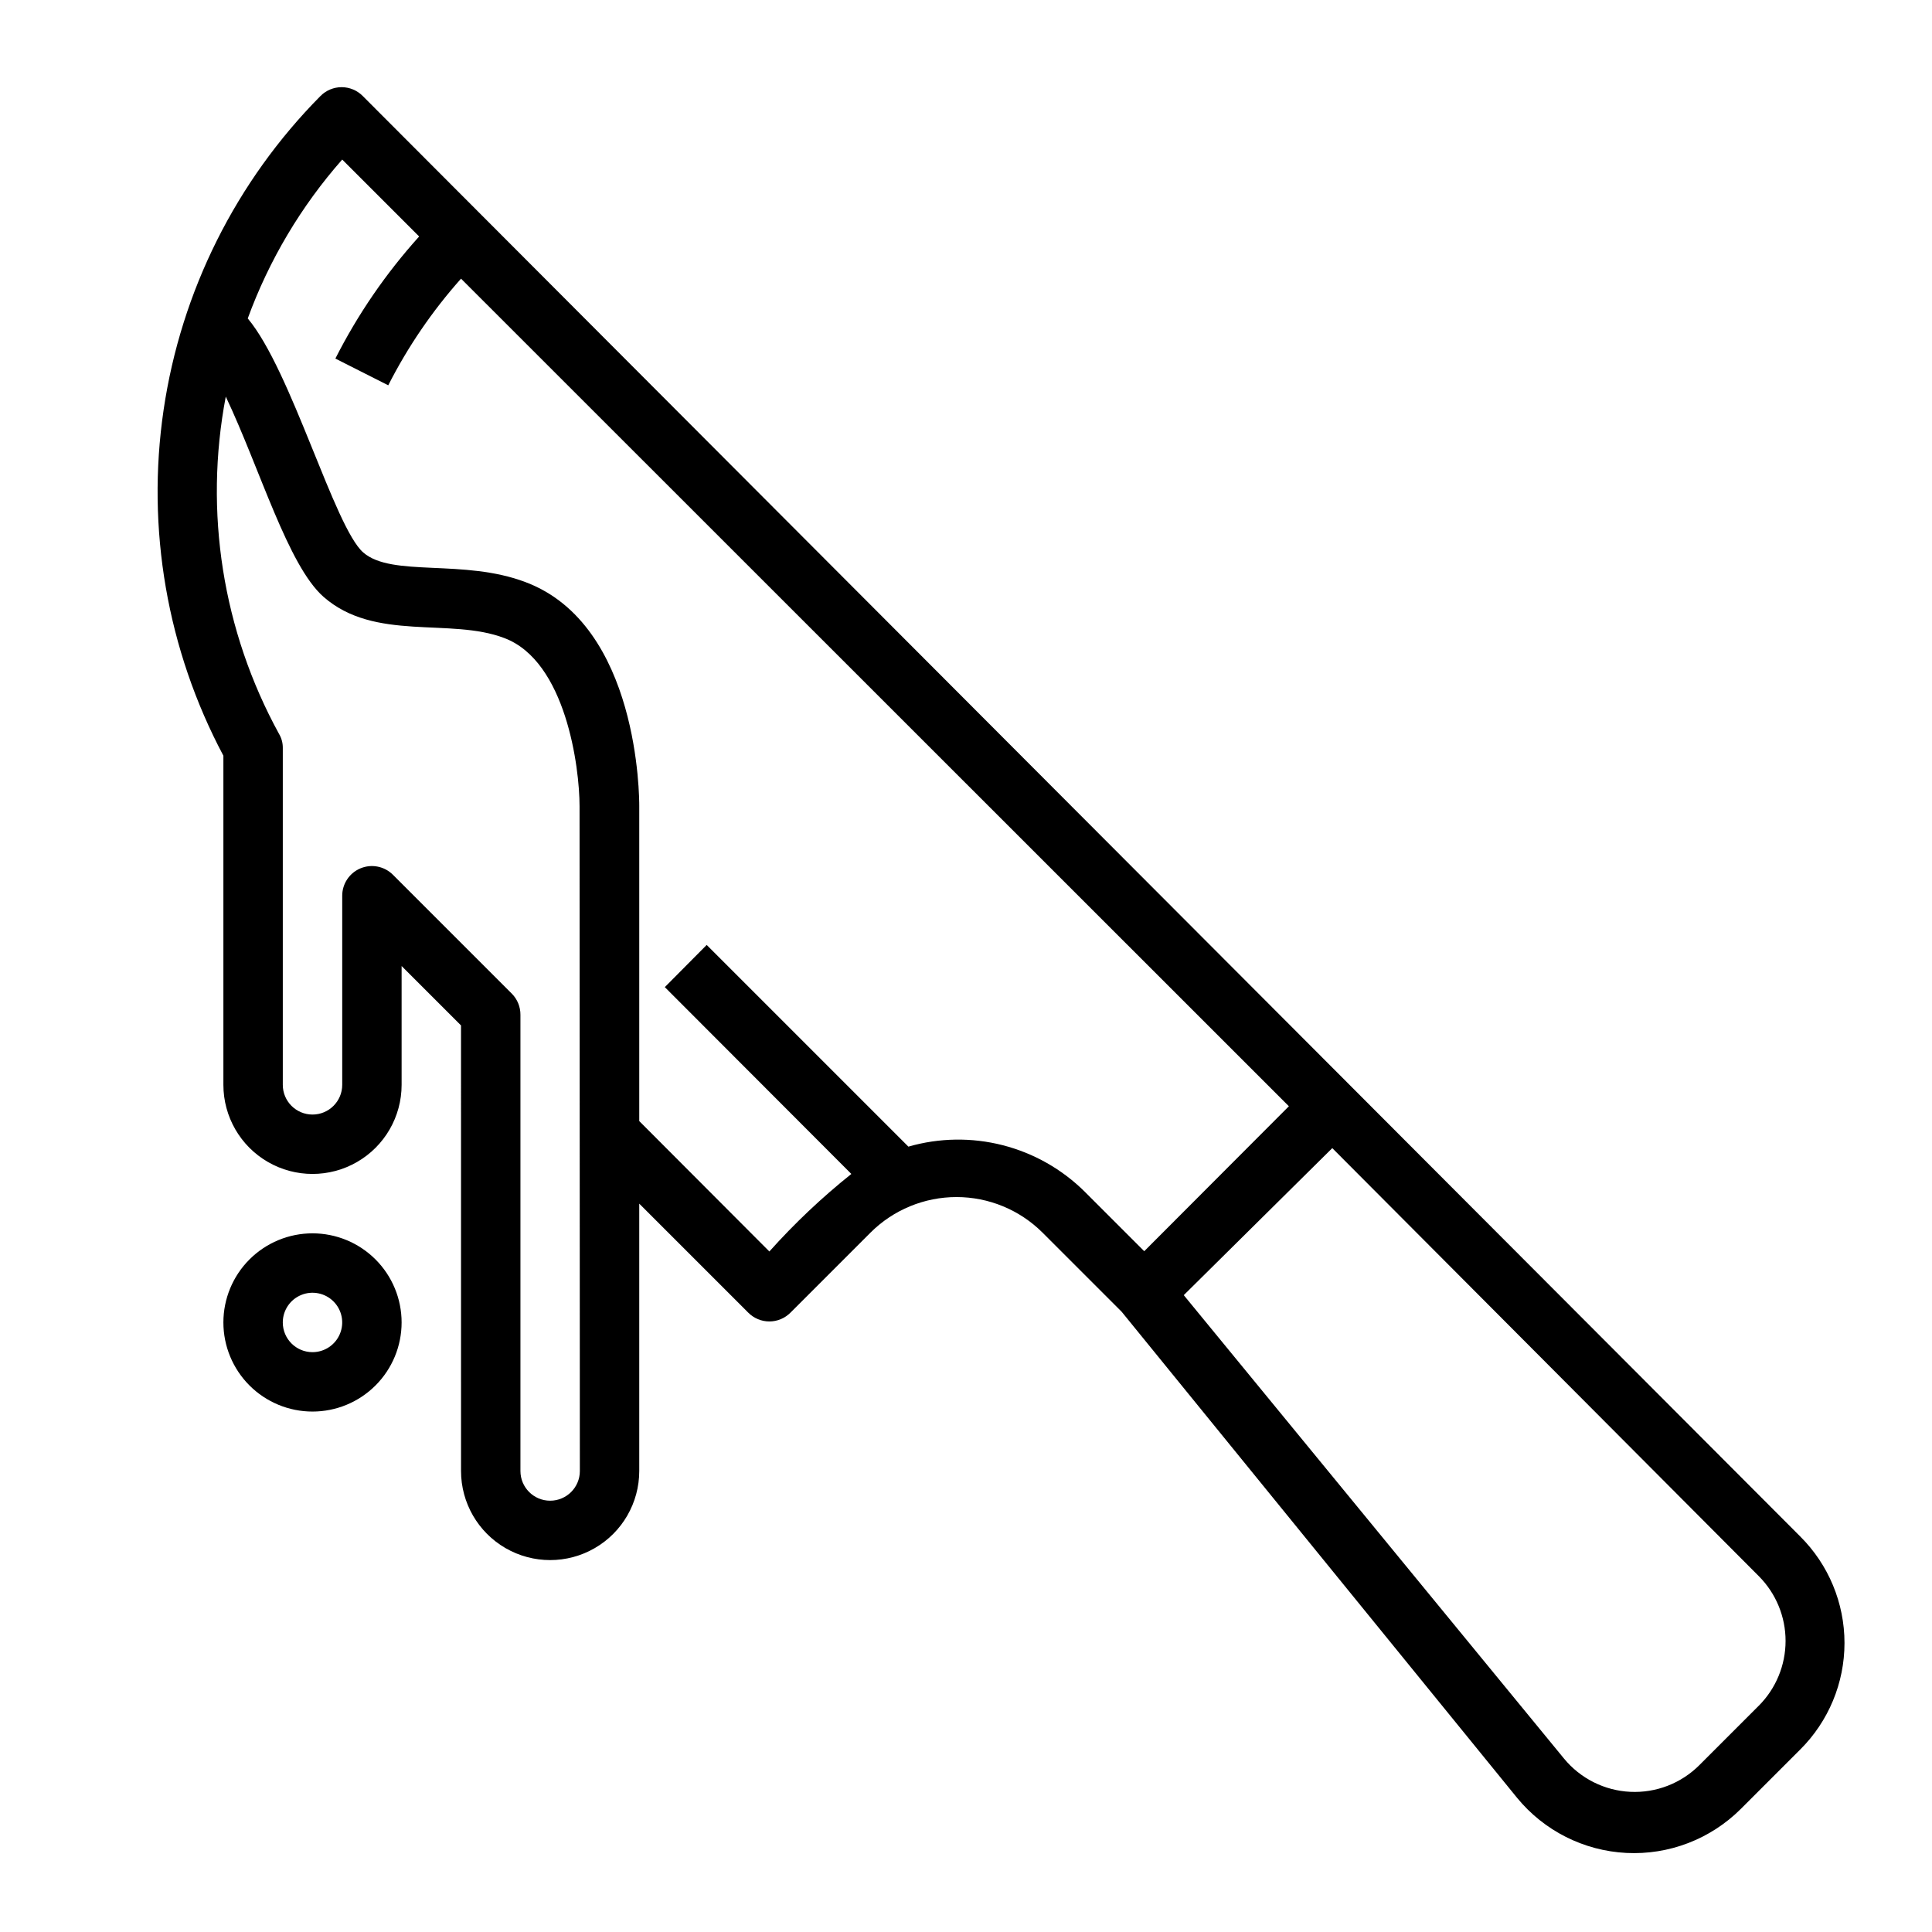 <?xml version="1.0" encoding="UTF-8"?>
<!-- Uploaded to: SVG Repo, www.svgrepo.com, Generator: SVG Repo Mixer Tools -->
<svg fill="#000000" width="800px" height="800px" version="1.1" viewBox="144 144 512 512" xmlns="http://www.w3.org/2000/svg">
 <g>
  <path d="m240.12 169.43c-1.477-1.488-3.488-2.328-5.59-2.328-2.098 0-4.109 0.84-5.59 2.328-22.379 22.586-36.953 51.734-41.582 83.191-4.633 31.457 0.918 63.57 15.844 91.648v87.223c0 8.434 4.5 16.23 11.809 20.449 7.305 4.219 16.309 4.219 23.613 0 7.309-4.219 11.809-12.016 11.809-20.449v-31.488l15.742 15.742 0.004 118.08c0 8.438 4.5 16.23 11.805 20.449 7.309 4.219 16.312 4.219 23.617 0 7.309-4.219 11.809-12.012 11.809-20.449v-70.848l28.891 28.891v-0.004c1.477 1.492 3.488 2.332 5.59 2.332 2.098 0 4.109-0.84 5.59-2.332l21.254-21.254c6.047-6.008 14.223-9.379 22.75-9.379 8.523 0 16.703 3.371 22.75 9.379l21.02 21.02 104.77 128.79c7.164 8.746 17.688 14.055 28.977 14.625 11.289 0.57 22.293-3.656 30.301-11.633l15.742-15.742h0.004c7.527-7.481 11.762-17.652 11.762-28.262s-4.234-20.785-11.762-28.262zm57.547 364.4c0 4.348-3.527 7.871-7.875 7.871-4.348 0-7.871-3.523-7.871-7.871v-120.91c0.012-2.094-0.809-4.106-2.281-5.59l-31.488-31.488c-2.254-2.269-5.656-2.953-8.609-1.727-2.953 1.227-4.871 4.117-4.852 7.316v50.066c0 4.348-3.527 7.871-7.875 7.871s-7.871-3.523-7.871-7.871v-89.27c0.016-1.332-0.336-2.641-1.023-3.781-14.926-27.242-19.906-58.832-14.09-89.344 9.133 19.285 16.453 44.715 25.898 53.059 13.617 11.965 33.613 5.434 47.941 10.941 16.297 6.141 19.918 34.242 19.918 44.555zm87.062-85.965-53.449-53.449-11.098 11.18 49.434 49.512c-7.805 6.231-15.07 13.105-21.727 20.547l-34.48-34.559v-83.523c0-1.969 0-47.941-30.07-59.277-16.453-6.297-35.426-1.258-43.059-7.871-7.637-6.613-19.051-48.254-30.621-62.031h-0.004c5.652-15.473 14.141-29.754 25.035-42.113l20.387 20.387c-8.797 9.758-16.262 20.637-22.199 32.355l14.012 7.086c5.188-10.211 11.672-19.711 19.289-28.262l219.39 219.32-38.336 38.414-15.742-15.742v-0.004c-6.023-5.977-13.531-10.238-21.754-12.344-8.219-2.102-16.855-1.973-25.008 0.379zm225.38 148.15-15.742 15.742v0.004c-4.836 4.844-11.496 7.422-18.332 7.09-6.84-0.328-13.219-3.535-17.566-8.824l-100.76-122.8 39.359-38.965 113.04 113.44c4.539 4.559 7.086 10.727 7.086 17.16 0 6.43-2.547 12.602-7.086 17.16z"/>
  <path d="m250.43 494.46c0-6.262-2.488-12.27-6.918-16.695-4.426-4.43-10.434-6.918-16.699-6.918-6.262 0-12.27 2.488-16.699 6.918-4.426 4.426-6.914 10.434-6.914 16.695 0 6.266 2.488 12.273 6.914 16.699 4.43 4.43 10.438 6.918 16.699 6.918 6.266 0 12.273-2.488 16.699-6.918 4.43-4.426 6.918-10.434 6.918-16.699zm-31.488 0c0-3.184 1.918-6.051 4.859-7.269 2.941-1.219 6.328-0.547 8.578 1.703 2.254 2.254 2.926 5.641 1.707 8.582-1.219 2.941-4.09 4.859-7.273 4.859-4.348 0-7.871-3.527-7.871-7.875z"/>
 </g>
</svg>